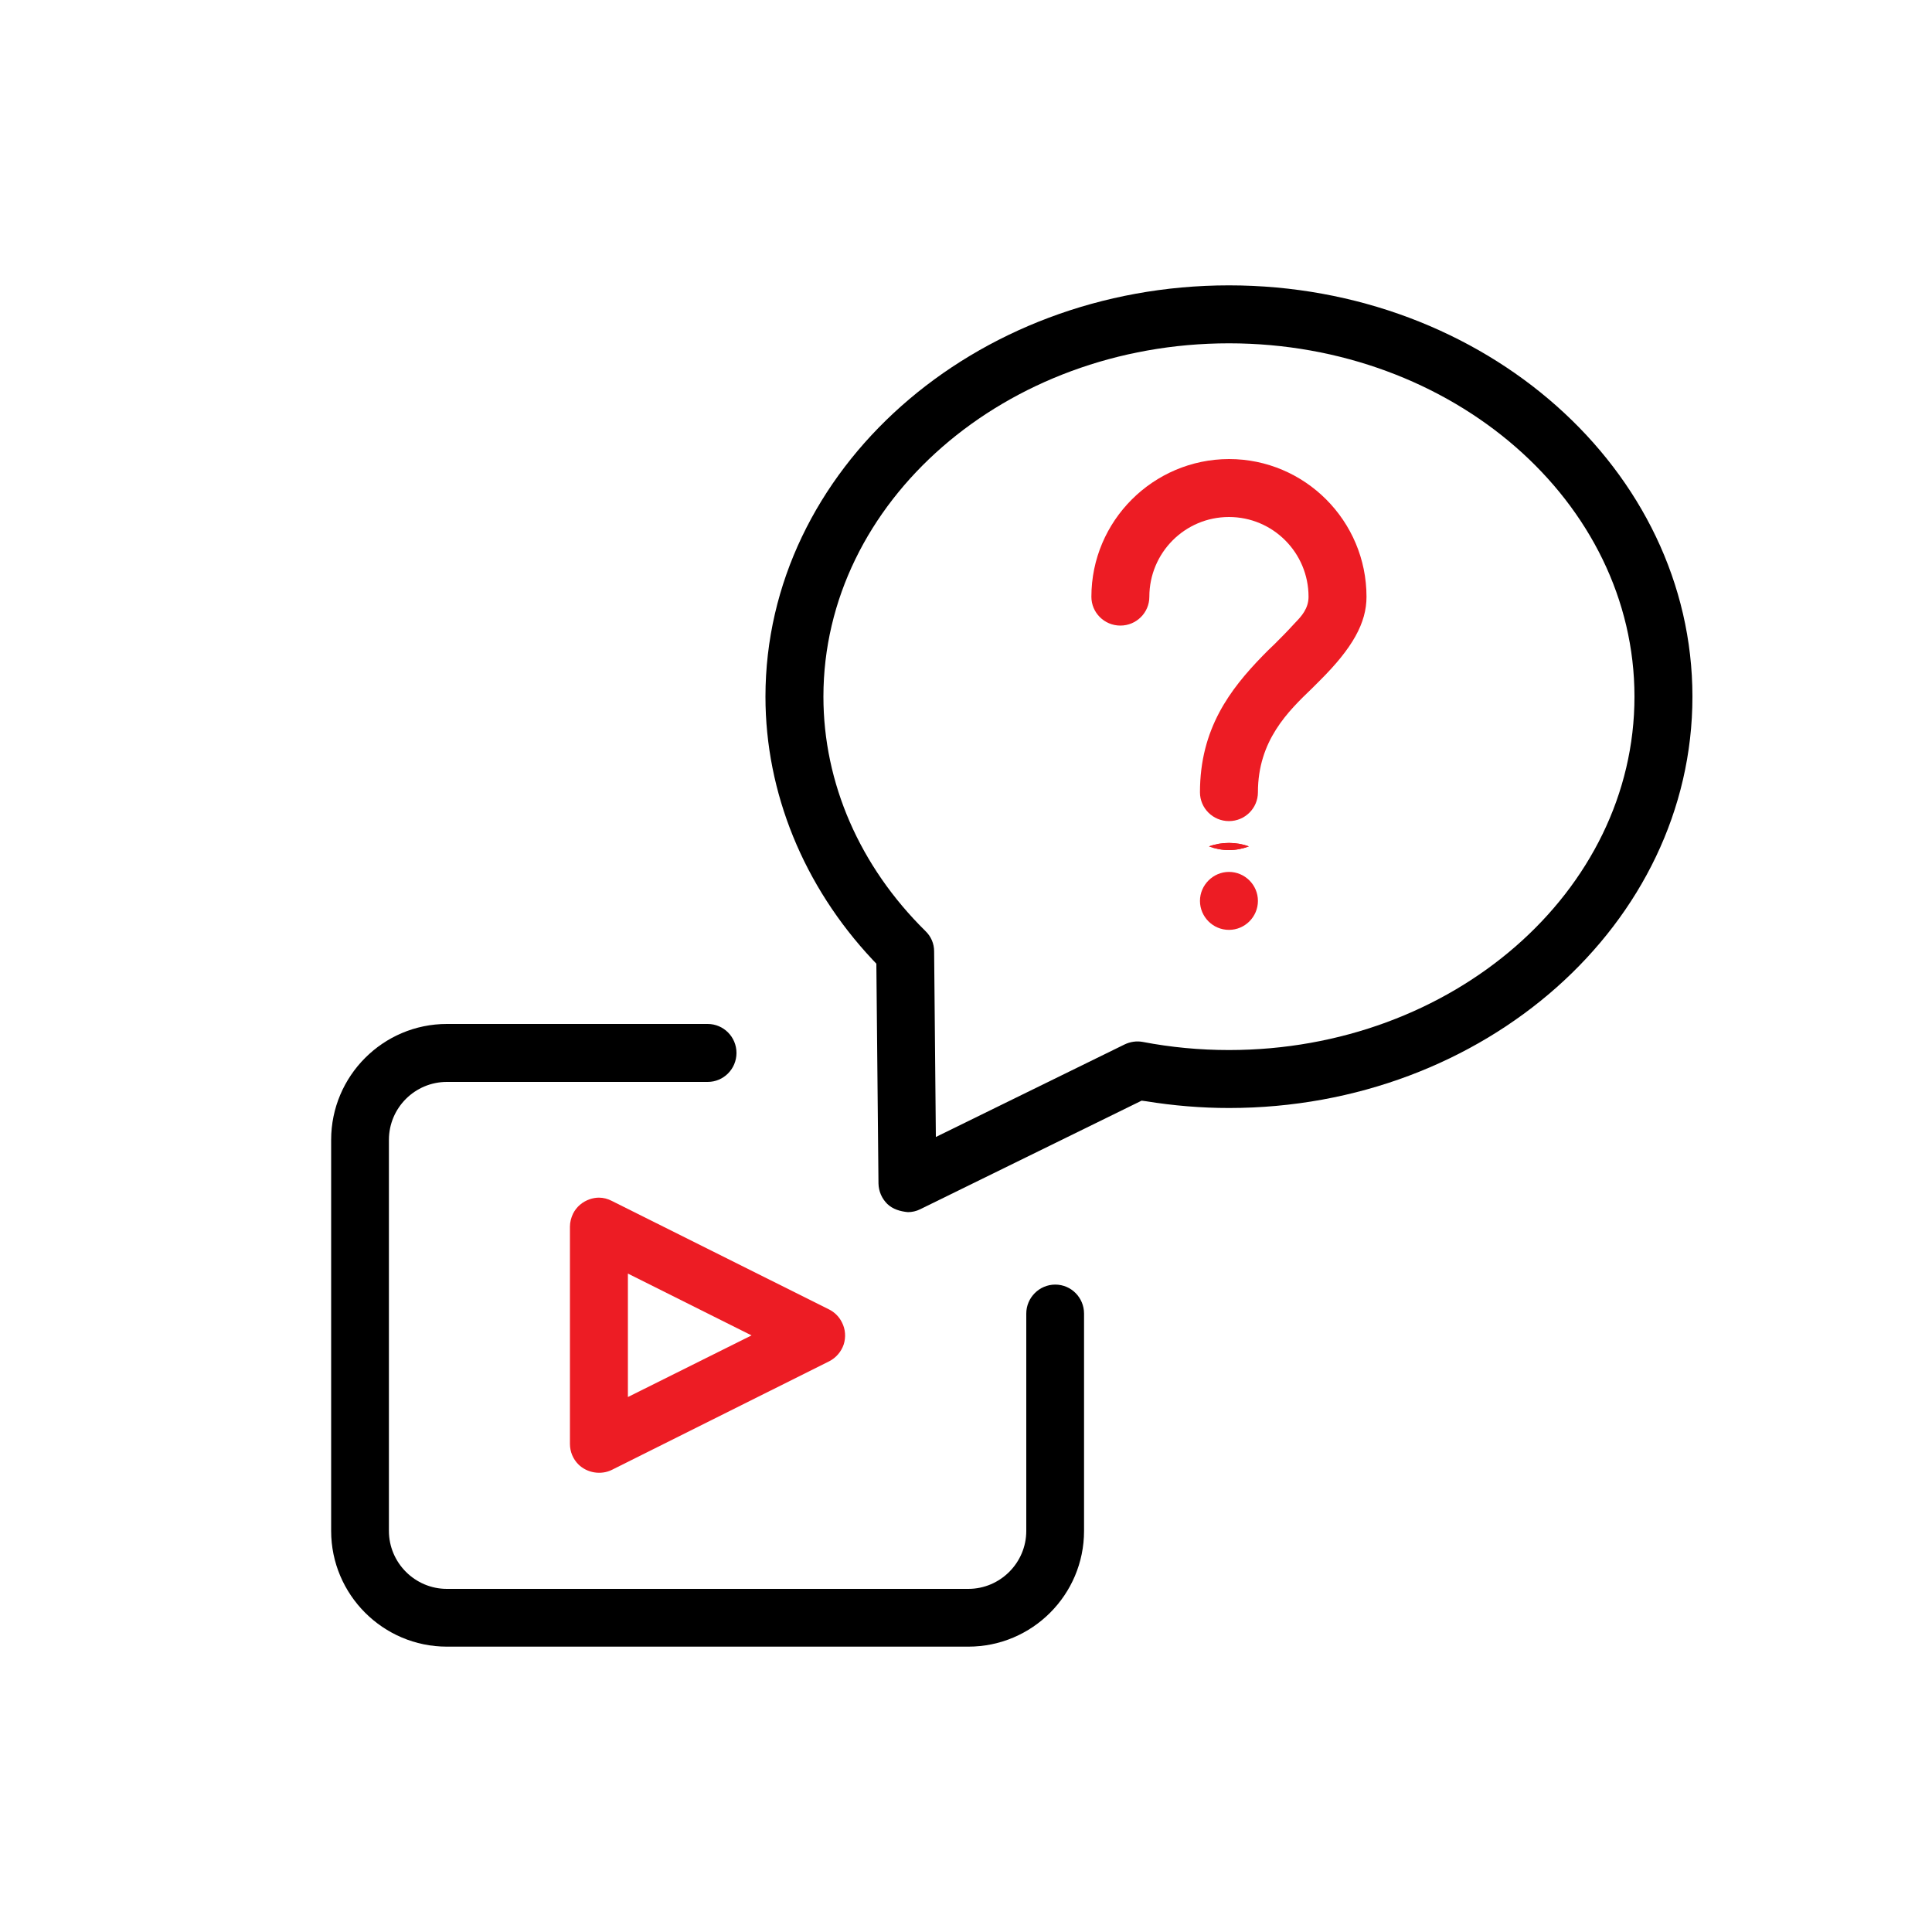 <?xml version="1.0" encoding="UTF-8"?>
<svg id="Layer_1" data-name="Layer 1" xmlns="http://www.w3.org/2000/svg" viewBox="0 0 100 100">
  <defs>
    <style>
      .cls-1, .cls-2 {
        fill: #ed1c24;
      }

      .cls-1, .cls-3 {
        fill-rule: evenodd;
      }
    </style>
  </defs>
  <g>
    <path class="cls-1" d="M65.11,46.63c0,.82-.67,1.5-1.5,1.5s-1.5-.68-1.5-1.5.68-1.5,1.5-1.5,1.5.67,1.5,1.5Z"/>
    <path class="cls-2" d="M63.61,43.63c-.36,0-.71.06-1.03.18.32.12.67.19,1.03.19s.71-.07,1.03-.19c-.32-.12-.67-.18-1.03-.18Z"/>
  </g>
  <g>
    <path class="cls-1" d="M70.73,30.89c0,1.35-.72,2.65-2.42,4.34l-.39.39c-1.25,1.2-2.81,2.71-2.81,5.39,0,.82-.67,1.49-1.5,1.49s-1.5-.67-1.5-1.49c0-3.29,1.56-5.33,3.24-7.06.2-.21.41-.41.61-.6.33-.33.66-.66.95-.98l.15-.16c.29-.3.67-.71.67-1.32,0-2.28-1.84-4.13-4.12-4.13s-4.12,1.85-4.12,4.13c0,.82-.67,1.49-1.5,1.49s-1.5-.67-1.5-1.49c0-3.93,3.2-7.12,7.12-7.13,3.93,0,7.12,3.2,7.12,7.13Z"/>
    <path class="cls-2" d="M63.61,43.63c-.36,0-.71.06-1.03.18.32.12.67.19,1.03.19s.71-.07,1.03-.19c-.32-.12-.67-.18-1.03-.18Z"/>
  </g>
  <path class="cls-3" d="M63.61,14.77c-13.22,0-23.99,9.55-23.99,21.29,0,4.96,1.97,9.8,5.54,13.61l.2.21.11,11.38c.01.4.17.77.45,1.05.29.28.67.39,1.07.43.22,0,.44-.05.64-.15l11.46-5.62.23.03c1.42.23,2.86.35,4.29.35,13.23,0,23.99-9.55,23.99-21.29s-10.76-21.29-23.99-21.29ZM63.61,54.35c-1.5,0-3-.14-4.46-.42-.32-.06-.65-.01-.94.13l-9.77,4.79-.09-9.61c0-.4-.16-.77-.45-1.05-3.4-3.35-5.28-7.66-5.28-12.13,0-10.09,9.42-18.29,20.99-18.29s20.99,8.2,20.99,18.29-9.42,18.29-20.99,18.29Z"/>
  <path class="cls-3" d="M56.11,67.99v11.25c0,3.3-2.68,5.99-5.99,5.99h-26.99c-3.3,0-5.99-2.69-5.99-5.99v-20.24c0-3.31,2.69-6,5.99-6h13.5c.82,0,1.49.67,1.49,1.5s-.67,1.5-1.49,1.5h-13.5c-1.65,0-3,1.34-3,3v20.24c0,1.65,1.35,3,3,3h26.99c1.65,0,3-1.35,3-3v-11.25c0-.82.67-1.5,1.5-1.5s1.49.68,1.49,1.5Z"/>
  <path class="cls-1" d="M43.58,68.45c-.14-.29-.38-.53-.66-.67l-11.25-5.62c-.21-.11-.44-.17-.67-.17-.16,0-.32.03-.47.08-.38.13-.69.39-.87.75-.1.21-.16.44-.16.67v11.25c0,.4.16.78.44,1.06.45.44,1.16.56,1.73.28l11.25-5.62c.35-.18.62-.49.75-.87.12-.38.09-.79-.09-1.14ZM32.5,72.31v-6.39l6.4,3.2-6.4,3.19Z"/>
</svg>